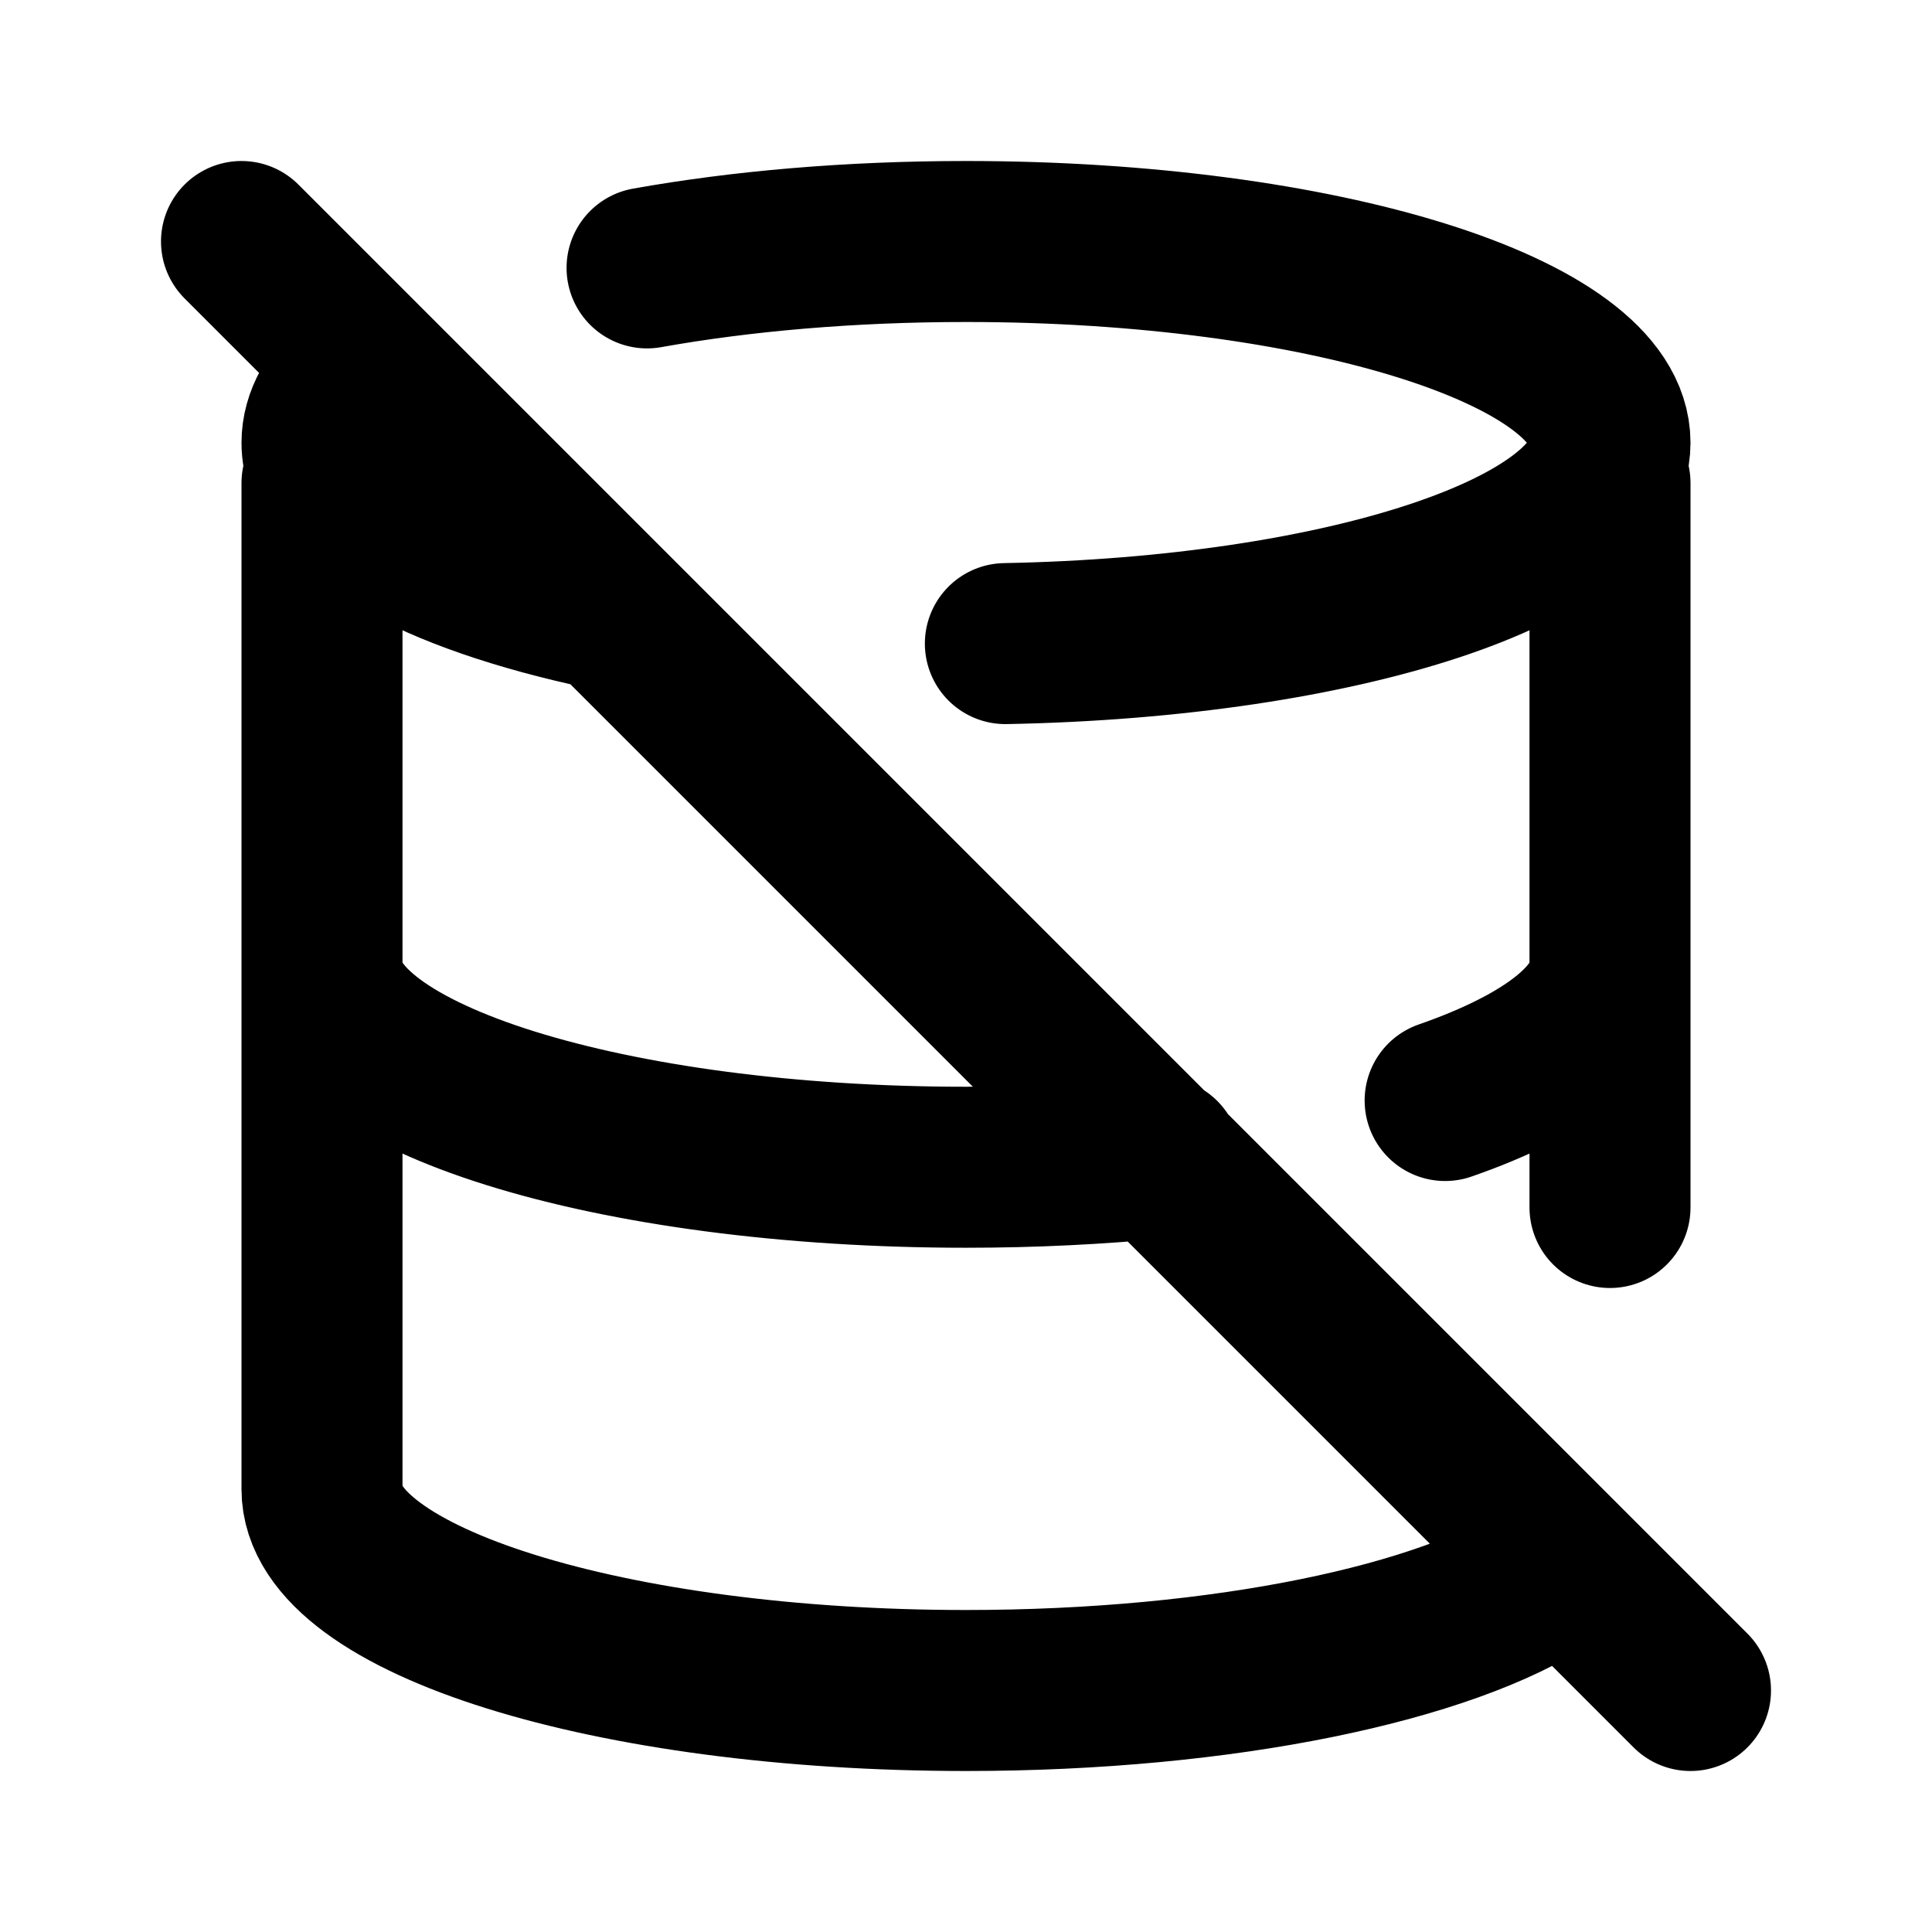 <svg xmlns="http://www.w3.org/2000/svg" viewBox="0 0 24 24" width="1em" height="1em">
<path fill="none" stroke="currentColor" stroke-linecap="round" stroke-linejoin="round" stroke-width="2" d="M3 3L21 21M8.038 3.328C9.206 3.119 10.558 3 12 3C16.418 3 20 4.119 20 5.5C20 6.829 16.679 7.917 12.489 7.995M7.499 7.567C5.387 7.117 4 6.359 4 5.5C4 5.21 4.158 4.931 4.449 4.672M19.252 19.557C17.978 20.409 15.21 21 12 21C7.582 21 4 19.881 4 18.5C4 17.119 4 6 4 6M20 6C20 6 20 13.619 20 15M14.415 14.384C13.653 14.459 12.842 14.5 12 14.5C7.582 14.5 4 13.381 4 12M20 12C20 12.642 19.225 13.228 17.952 13.671"/>
</svg>